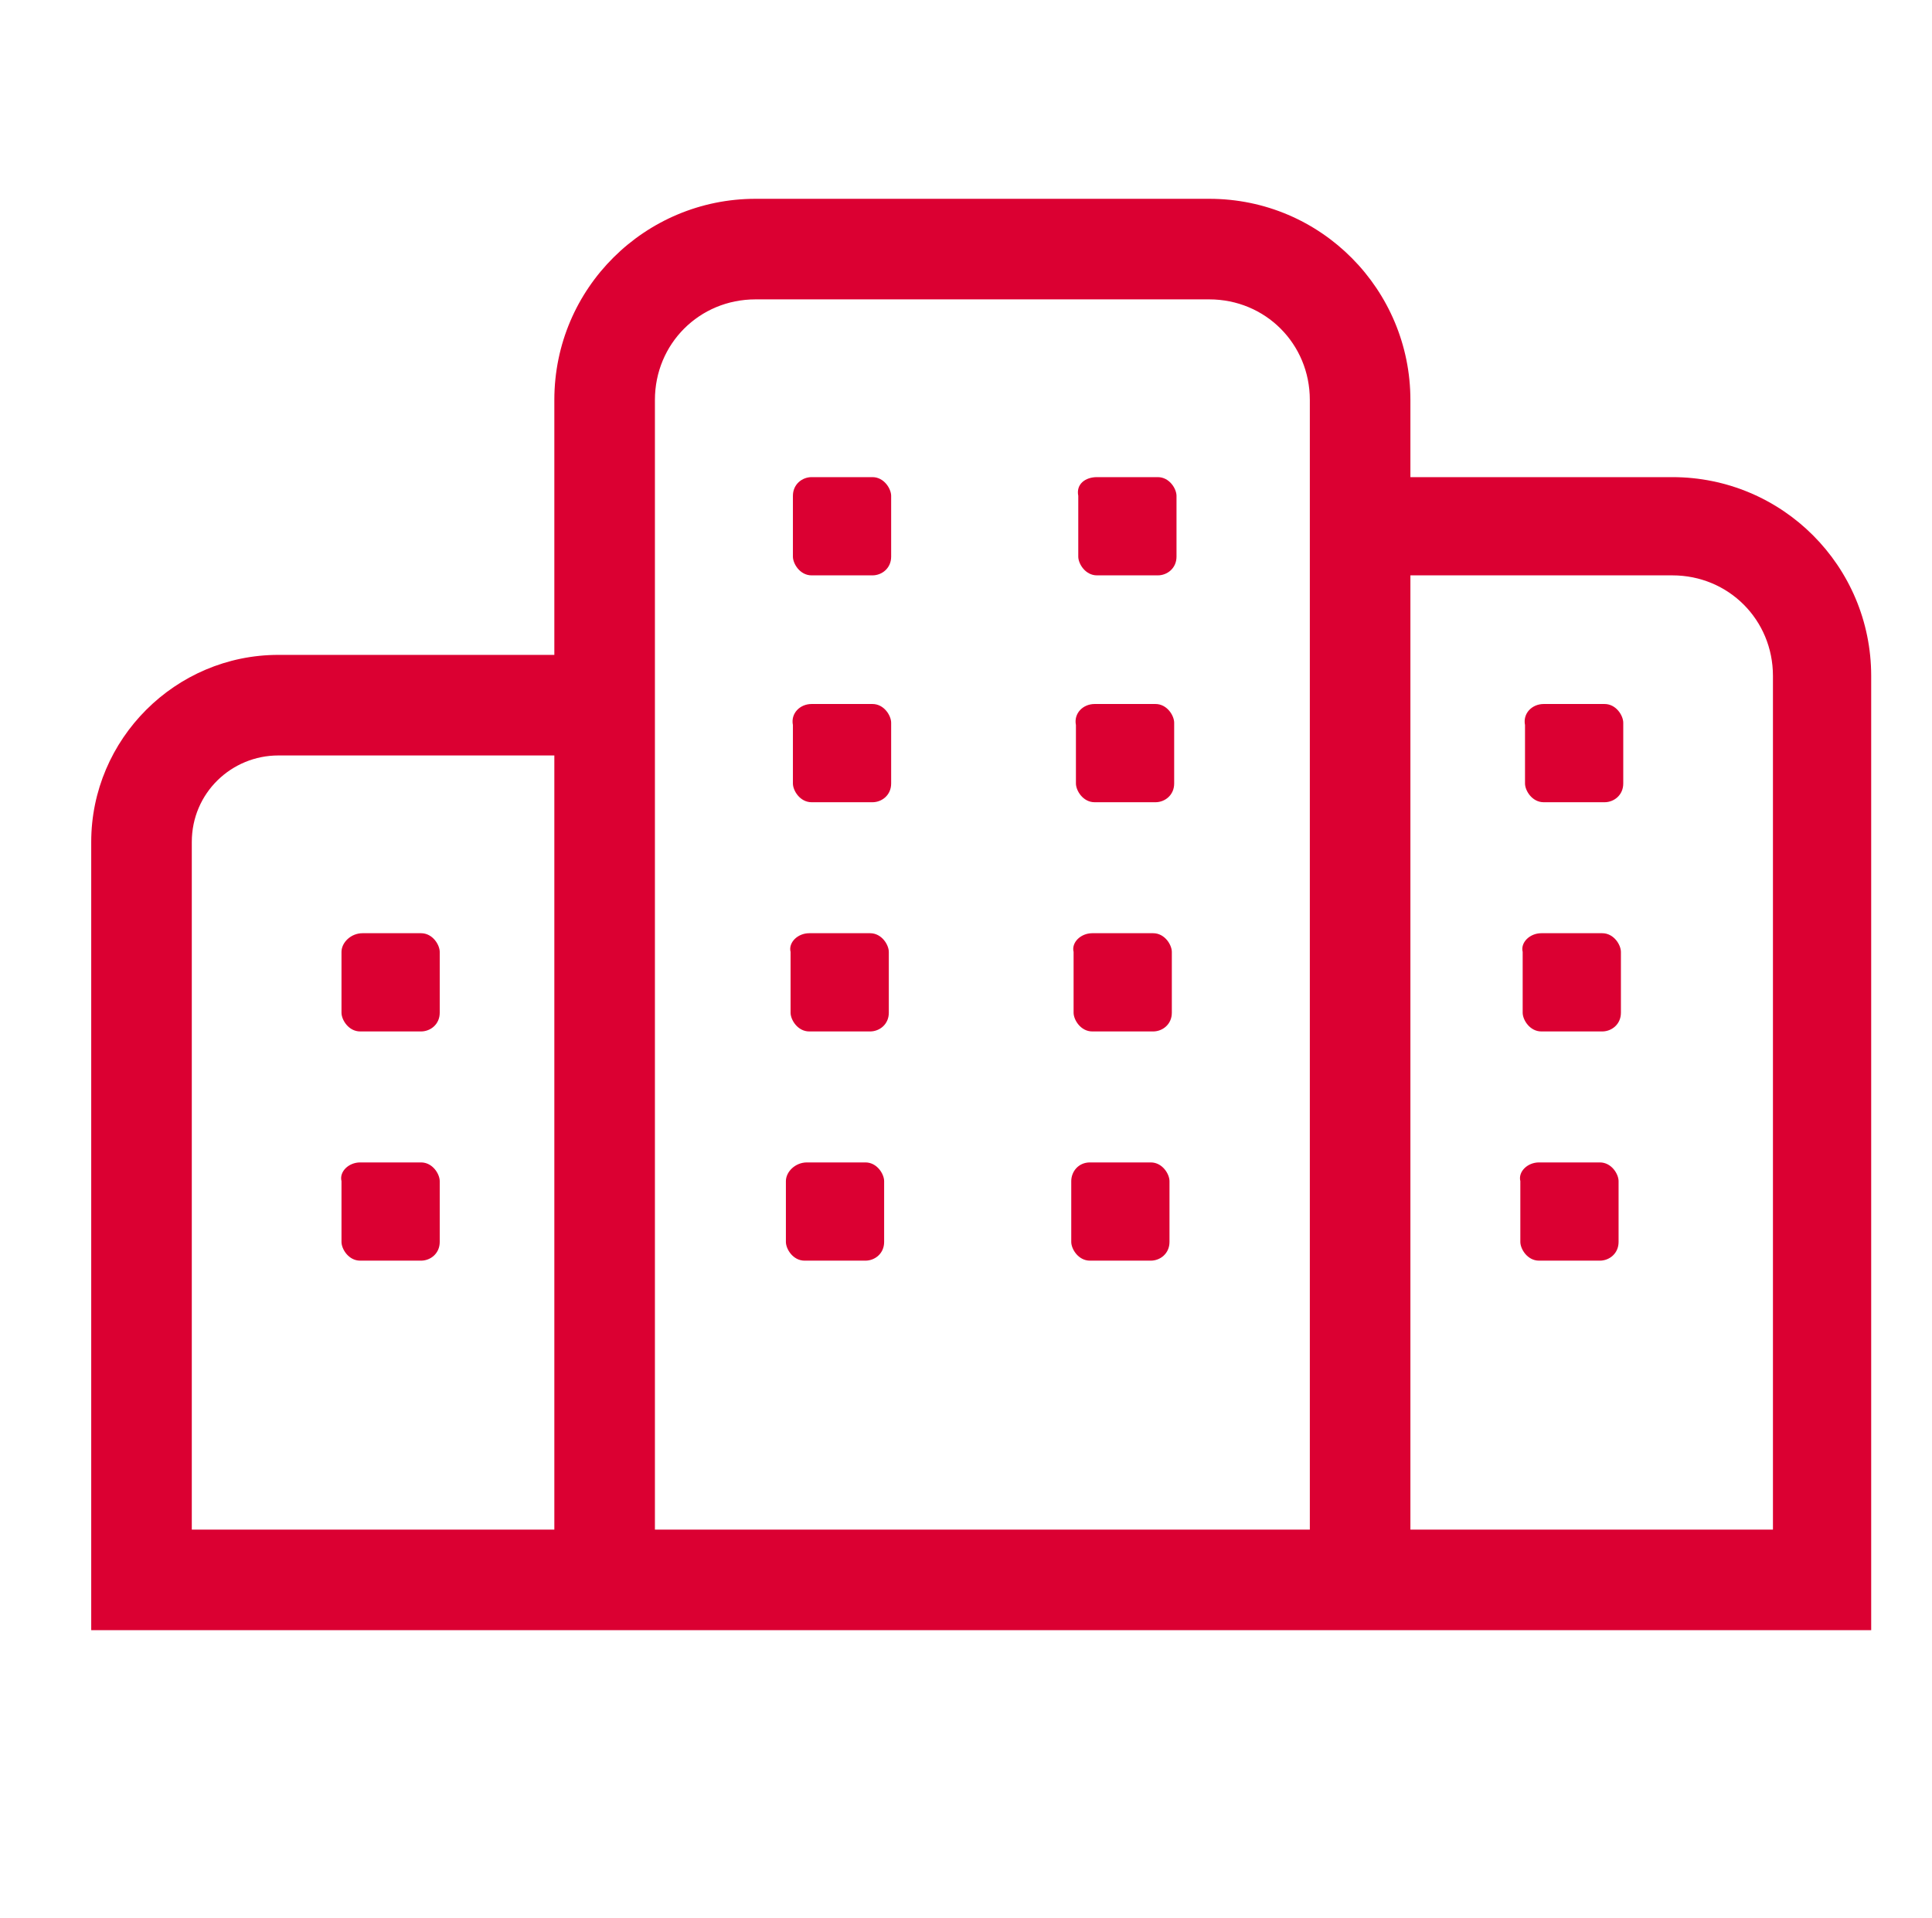 <?xml version="1.0" encoding="utf-8"?>
<!-- Generator: Adobe Illustrator 28.0.0, SVG Export Plug-In . SVG Version: 6.00 Build 0)  -->
<svg version="1.1" id="Calque_1" xmlns="http://www.w3.org/2000/svg" xmlns:xlink="http://www.w3.org/1999/xlink" x="0px" y="0px"
	 viewBox="0 0 82.6 82" style="enable-background:new 0 0 82.6 82;" xml:space="preserve">
<style type="text/css">
	.st0{fill:#DB0032;}
</style>
<g>
	<path class="st0" d="M71.5,20.4H60.3l0-3.3c0-4.7-3.8-8.6-8.6-8.6H32.3c-4.7,0-8.6,3.8-8.6,8.6V28l-11.8,0c-4.4,0-8,3.6-8,8v33.7
		h76.1V28.9C80,24.2,76.2,20.4,71.5,20.4L71.5,20.4z M23.7,65.4H8.2V36c0-2.1,1.7-3.7,3.7-3.7h11.8L23.7,65.4z M56,65.4H28V17.1
		c0-2.4,1.9-4.3,4.3-4.3h19.4c2.4,0,4.3,1.9,4.3,4.3V65.4z M75.8,65.4H60.3V24.6h11.2c2.4,0,4.3,1.9,4.3,4.3L75.8,65.4z"/>
	<path class="st0" d="M46.9,20.4h2.6c0.5,0,0.8,0.5,0.8,0.8v2.6c0,0.5-0.4,0.8-0.8,0.8h-2.6c-0.5,0-0.8-0.5-0.8-0.8v-2.6
		C46,20.7,46.4,20.4,46.9,20.4z"/>
	<path class="st0" d="M34.7,20.4h2.6c0.5,0,0.8,0.5,0.8,0.8v2.6c0,0.5-0.4,0.8-0.8,0.8h-2.6c-0.5,0-0.8-0.5-0.8-0.8v-2.6
		C33.9,20.7,34.3,20.4,34.7,20.4z"/>
	<path class="st0" d="M46.8,30.1h2.6c0.5,0,0.8,0.5,0.8,0.8v2.6c0,0.5-0.4,0.8-0.8,0.8h-2.6c-0.5,0-0.8-0.5-0.8-0.8V31
		C45.9,30.5,46.3,30.1,46.8,30.1z"/>
	<path class="st0" d="M34.7,30.1h2.6c0.5,0,0.8,0.5,0.8,0.8v2.6c0,0.5-0.4,0.8-0.8,0.8h-2.6c-0.5,0-0.8-0.5-0.8-0.8V31
		C33.8,30.5,34.2,30.1,34.7,30.1z"/>
	<path class="st0" d="M46.7,39.9h2.6c0.5,0,0.8,0.5,0.8,0.8v2.6c0,0.5-0.4,0.8-0.8,0.8h-2.6c-0.5,0-0.8-0.5-0.8-0.8v-2.6
		C45.8,40.3,46.2,39.9,46.7,39.9z"/>
	<path class="st0" d="M34.6,39.9h2.6c0.5,0,0.8,0.5,0.8,0.8v2.6c0,0.5-0.4,0.8-0.8,0.8h-2.6c-0.5,0-0.8-0.5-0.8-0.8v-2.6
		C33.7,40.3,34.1,39.9,34.6,39.9z"/>
	<path class="st0" d="M46.6,49.7h2.6c0.5,0,0.8,0.5,0.8,0.8v2.6c0,0.5-0.4,0.8-0.8,0.8h-2.6c-0.5,0-0.8-0.5-0.8-0.8v-2.6
		C45.8,50.1,46.1,49.7,46.6,49.7z"/>
	<path class="st0" d="M66,30.1h2.6c0.5,0,0.8,0.5,0.8,0.8v2.6c0,0.5-0.4,0.8-0.8,0.8H66c-0.5,0-0.8-0.5-0.8-0.8V31
		C65.1,30.5,65.5,30.1,66,30.1z"/>
	<path class="st0" d="M65.9,39.9h2.6c0.5,0,0.8,0.5,0.8,0.8v2.6c0,0.5-0.4,0.8-0.8,0.8h-2.6c-0.5,0-0.8-0.5-0.8-0.8v-2.6
		C65,40.3,65.4,39.9,65.9,39.9z"/>
	<path class="st0" d="M65.8,49.7h2.6c0.5,0,0.8,0.5,0.8,0.8v2.6c0,0.5-0.4,0.8-0.8,0.8h-2.6c-0.5,0-0.8-0.5-0.8-0.8v-2.6
		C64.9,50.1,65.3,49.7,65.8,49.7z"/>
	<path class="st0" d="M34.5,49.7H37c0.5,0,0.8,0.5,0.8,0.8v2.6c0,0.5-0.4,0.8-0.8,0.8h-2.6c-0.5,0-0.8-0.5-0.8-0.8v-2.6
		C33.6,50.1,34,49.7,34.5,49.7z"/>
	<path class="st0" d="M15.5,39.9H18c0.5,0,0.8,0.5,0.8,0.8v2.6c0,0.5-0.4,0.8-0.8,0.8h-2.6c-0.5,0-0.8-0.5-0.8-0.8v-2.6
		C14.6,40.3,15,39.9,15.5,39.9z"/>
	<path class="st0" d="M15.4,49.7h2.6c0.5,0,0.8,0.5,0.8,0.8v2.6c0,0.5-0.4,0.8-0.8,0.8h-2.6c-0.5,0-0.8-0.5-0.8-0.8v-2.6
		C14.5,50.1,14.9,49.7,15.4,49.7z"/>
</g>
</svg>
